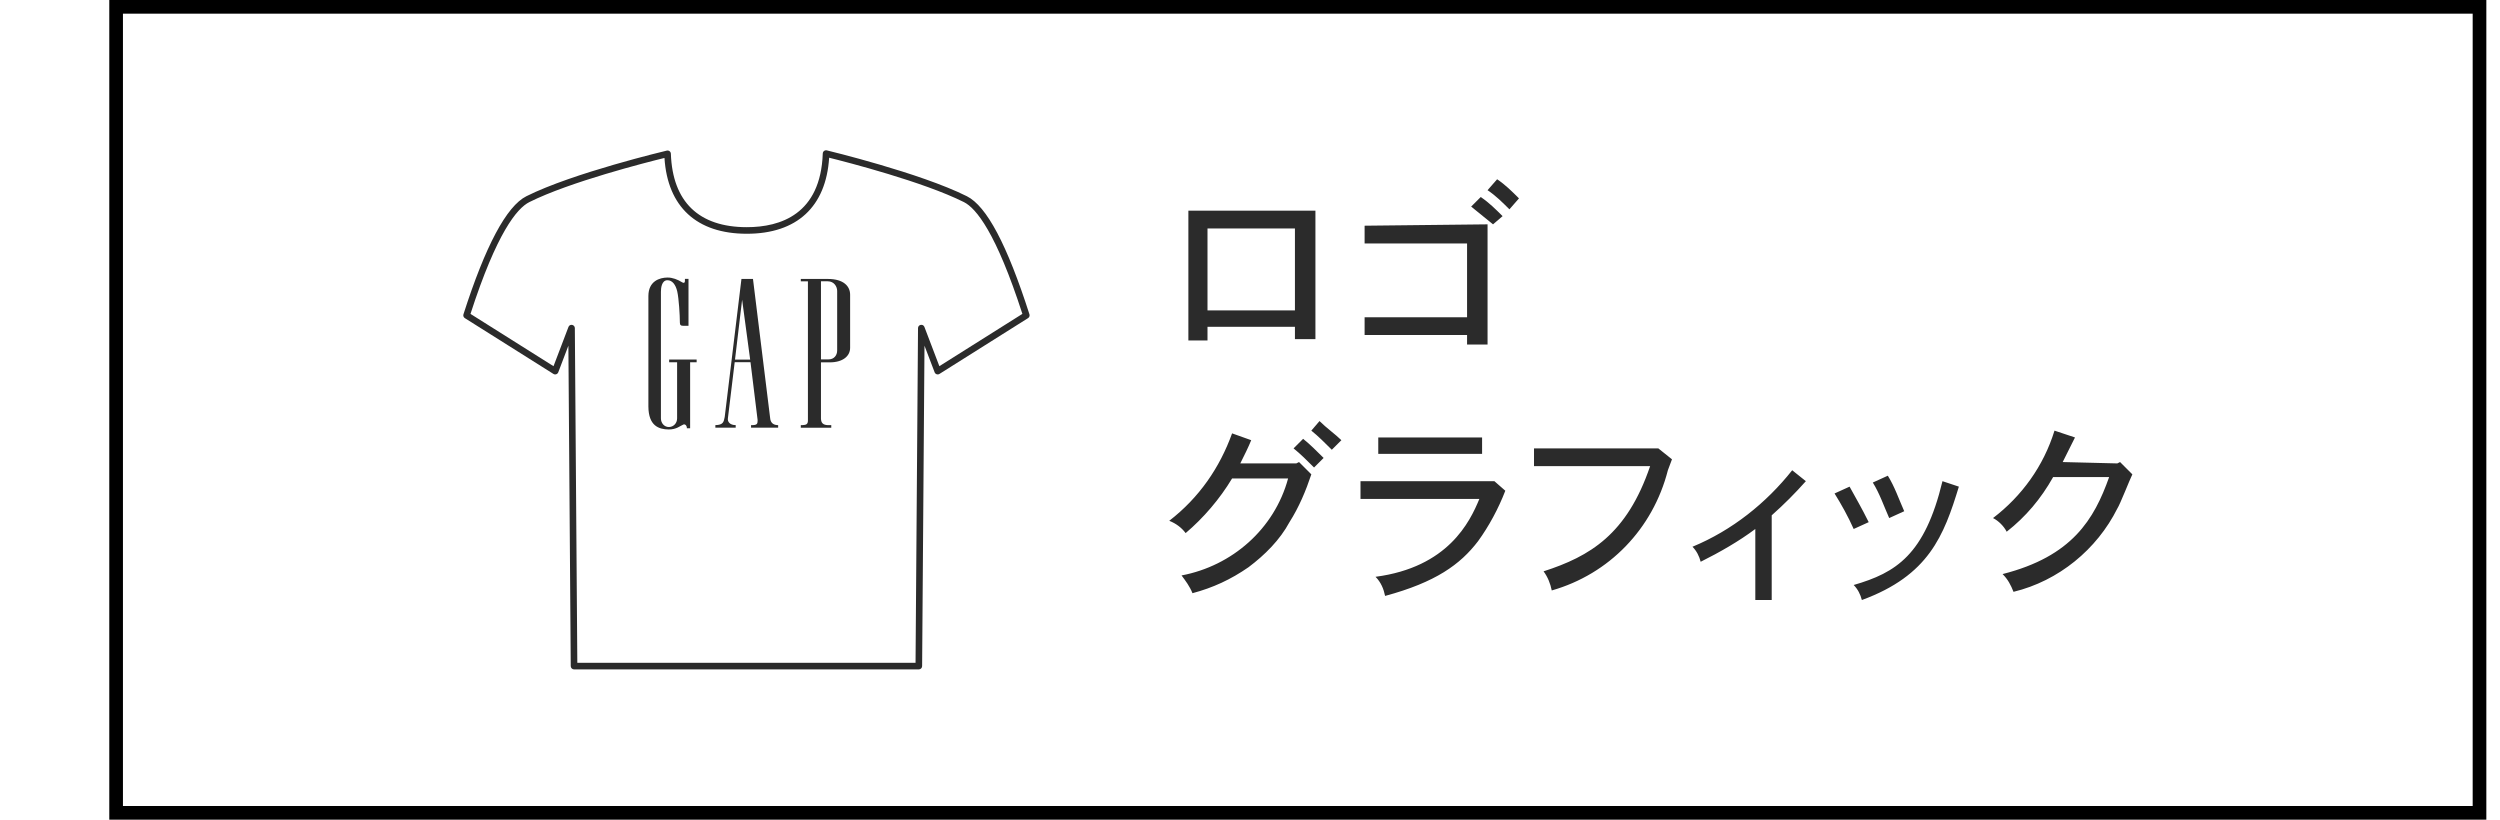 <?xml version="1.0" encoding="UTF-8"?>
<svg id="_レイヤー_2" data-name="レイヤー 2" xmlns="http://www.w3.org/2000/svg" viewBox="0 0 183 60">
  <defs>
    <style>
      .cls-1 {
        fill: none;
      }

      .cls-2, .cls-3 {
        fill: #2b2b2b;
      }

      .cls-3 {
        fill-rule: evenodd;
      }
    </style>
  </defs>
  <g id="_レイヤー_1-2" data-name="レイヤー 1">
    <g>
      <rect id="base_のコピー_4" data-name="base のコピー 4" class="cls-1" width="183" height="60"/>
      <path d="M181,1v58H9V1h172M182,0H8v60h174V0h0Z"/>
      <g>
        <path id="_ロゴ_グラフィック" data-name=" ロゴ グラフィック" class="cls-3" d="M94.789,16.722v6h-6.4v-6h6.4ZM86.989,15.422v9.5h1.4v-1h6.4v.9h1.5v-9.4h-9.3ZM111.189,14.522c-.5-.5-1-1-1.6-1.4l-.7.8c.6.4,1.1.9,1.6,1.4,0,0,.7-.8.7-.8ZM109.989,15.822c-.5-.5-1-1-1.6-1.4l-.7.7c.5.4,1.1.9,1.6,1.3l.7-.6ZM99.889,16.522v1.3h7.5v5.4h-7.5v1.3h7.5v.7h1.5v-8.8l-9,.1h0ZM98.189,32.222c-.4-.4-1.1-.9-1.6-1.4l-.6.7c.5.4,1,.9,1.5,1.4l.7-.7ZM90.789,33.922c.3-.6.6-1.2.8-1.7l-1.4-.5c-.9,2.5-2.4,4.7-4.6,6.4.5.2.9.5,1.2.9,1.3-1.1,2.5-2.5,3.4-4h4.1c-1,3.7-4.1,6.4-7.8,7.1.3.4.6.8.8,1.3,1.5-.4,2.8-1,4.1-1.9,1.2-.9,2.3-2,3-3.3.7-1.1,1.2-2.3,1.6-3.5l-.9-.9-.2.1s-4.1,0-4.1,0ZM94.689,32.822c.5.4,1,.9,1.5,1.4l.7-.7c-.5-.5-1-1-1.5-1.4l-.7.7ZM100.889,32.022v1.2h7.6v-1.2h-7.6ZM109.089,35.222h-9.5v1.3h8.7c-.7,1.7-2.3,5-7.6,5.7.4.4.6.9.7,1.4,3.7-1,5.5-2.3,6.8-4,.8-1.1,1.5-2.4,2-3.7l-.8-.7s-.3,0-.3,0ZM121.389,32.822h-9.1v1.3h8.5c-1.7,5-4.4,6.6-7.8,7.7.3.4.5.9.6,1.4,4.2-1.2,7.4-4.5,8.5-8.8.1-.3.2-.5.3-.8l-1-.8h0ZM129.689,37.722c.9-.8,1.7-1.6,2.5-2.5l-1-.8c-1.9,2.4-4.4,4.4-7.3,5.6.3.3.5.7.6,1.1,1.4-.7,2.8-1.5,4-2.4v5.2h1.2v-6.2h0ZM137.089,35.322c.5.8.8,1.7,1.2,2.6l1.1-.5c-.4-.9-.7-1.8-1.2-2.6l-1.1.5ZM142.189,35.222c-1.3,5.4-3.4,6.7-6.5,7.6.3.3.5.7.6,1.1,4.9-1.8,6-4.7,7.1-8.3,0,0-1.2-.4-1.2-.4ZM134.289,36.122c.5.8,1,1.7,1.4,2.6l1.1-.5c-.6-1.2-.8-1.5-1.4-2.6l-1.1.5ZM150.989,33.822c.3-.6.6-1.2.9-1.8l-1.5-.5c-.8,2.6-2.4,4.8-4.5,6.4.4.2.8.6,1,1,1.4-1.1,2.5-2.4,3.4-4h4.1c-1.1,3.1-2.7,5.8-7.8,7.1.4.4.6.8.8,1.3,3.3-.8,6.1-3.1,7.6-6.1.2-.3.9-2.1,1.1-2.5l-.9-.9-.2.1-4-.1h0Z"/>
        <g>
          <path class="cls-2" d="M67.258,49h-25.238c-.133,0-.24-.107-.241-.24l-.173-23.456-.741,1.948c-.026.067-.081.12-.149.143-.069.025-.143.014-.205-.024l-6.486-4.085c-.093-.059-.135-.173-.101-.278,1.606-5.01,3.156-7.919,4.608-8.645,3.415-1.709,10.211-3.323,10.279-3.339.069-.017.144-.001.202.043.057.044.092.111.095.184.121,3.518,2.043,5.378,5.559,5.378,2.452,0,5.407-.936,5.56-5.395.003-.072.037-.14.095-.184.058-.044.133-.058.202-.043.068.017,6.836,1.648,10.25,3.356,1.451.726,2.949,3.553,4.582,8.645.034.105-.008.219-.101.278l-6.486,4.085c-.061.038-.136.048-.205.024-.068-.022-.123-.075-.149-.143l-.742-1.948-.173,23.456c-.001.133-.109.24-.242.24v0ZM42.259,48.517h24.759l.181-24.501c.001-.116.084-.215.199-.236.118-.024.227.043.269.151l1.094,2.873,6.078-3.828c-1.925-5.951-3.39-7.737-4.281-8.183-2.97-1.486-8.548-2.921-9.864-3.248-.23,3.592-2.361,5.566-6.028,5.566-3.667,0-5.797-1.968-6.027-5.549-1.318.323-6.921,1.746-9.892,3.232-.906.454-2.386,2.245-4.307,8.183l6.078,3.828,1.094-2.873c.041-.108.154-.174.268-.151.114.021.198.12.199.236l.181,24.501h0Z"/>
          <path class="cls-2" d="M50.132,20.412h.266v3.438h-.372c-.194,0-.259-.061-.259-.237,0-.523-.074-1.768-.194-2.284-.114-.491-.36-.814-.713-.816-.429-.004-.48.584-.48.837v9.278c0,.35.252.63.579.63.337,0,.605-.273.605-.63v-4.108h-.582v-.2h2.012v.2h-.477v4.828h-.237c0-.207-.134-.319-.256-.272-.23.092-.504.364-1.073.362-.733-.009-1.478-.27-1.489-1.676v-8.091c.002-1.1.828-1.353,1.402-1.355.352-.005.747.144,1.07.35.09.056.201.07.202-.105v-.147h-0ZM53.802,26.324l.521-4.384.589,4.384s-1.111,0-1.111,0ZM56.378,30.622v.008l-1.26-10.213h-.844l-1.225,10.107c-.072.363-.109.585-.684.595v.186h1.488v-.186c-.421,0-.612-.243-.57-.504l.496-4.1h1.158l.521,4.237c-.001.255-.027.348-.334.367h-.147v.186h1.983v-.186h-.053c-.381-.019-.506-.253-.53-.497M61.28,25.659c.001.339-.219.652-.638.649h-.547v-5.717h.498c.468,0,.687.398.687.7,0,0,0,4.367,0,4.367ZM60.597,20.42h-1.978v.173h.521v10.217c-.012.221-.095.299-.415.312h-.106v.186h2.23v-.186h-.235c-.374-.014-.512-.165-.519-.489v-4.109h.65c.945,0,1.484-.454,1.484-1.061v-3.892c0-.607-.464-1.153-1.632-1.152"/>
        </g>
      </g>
    </g>
  </g>
</svg>